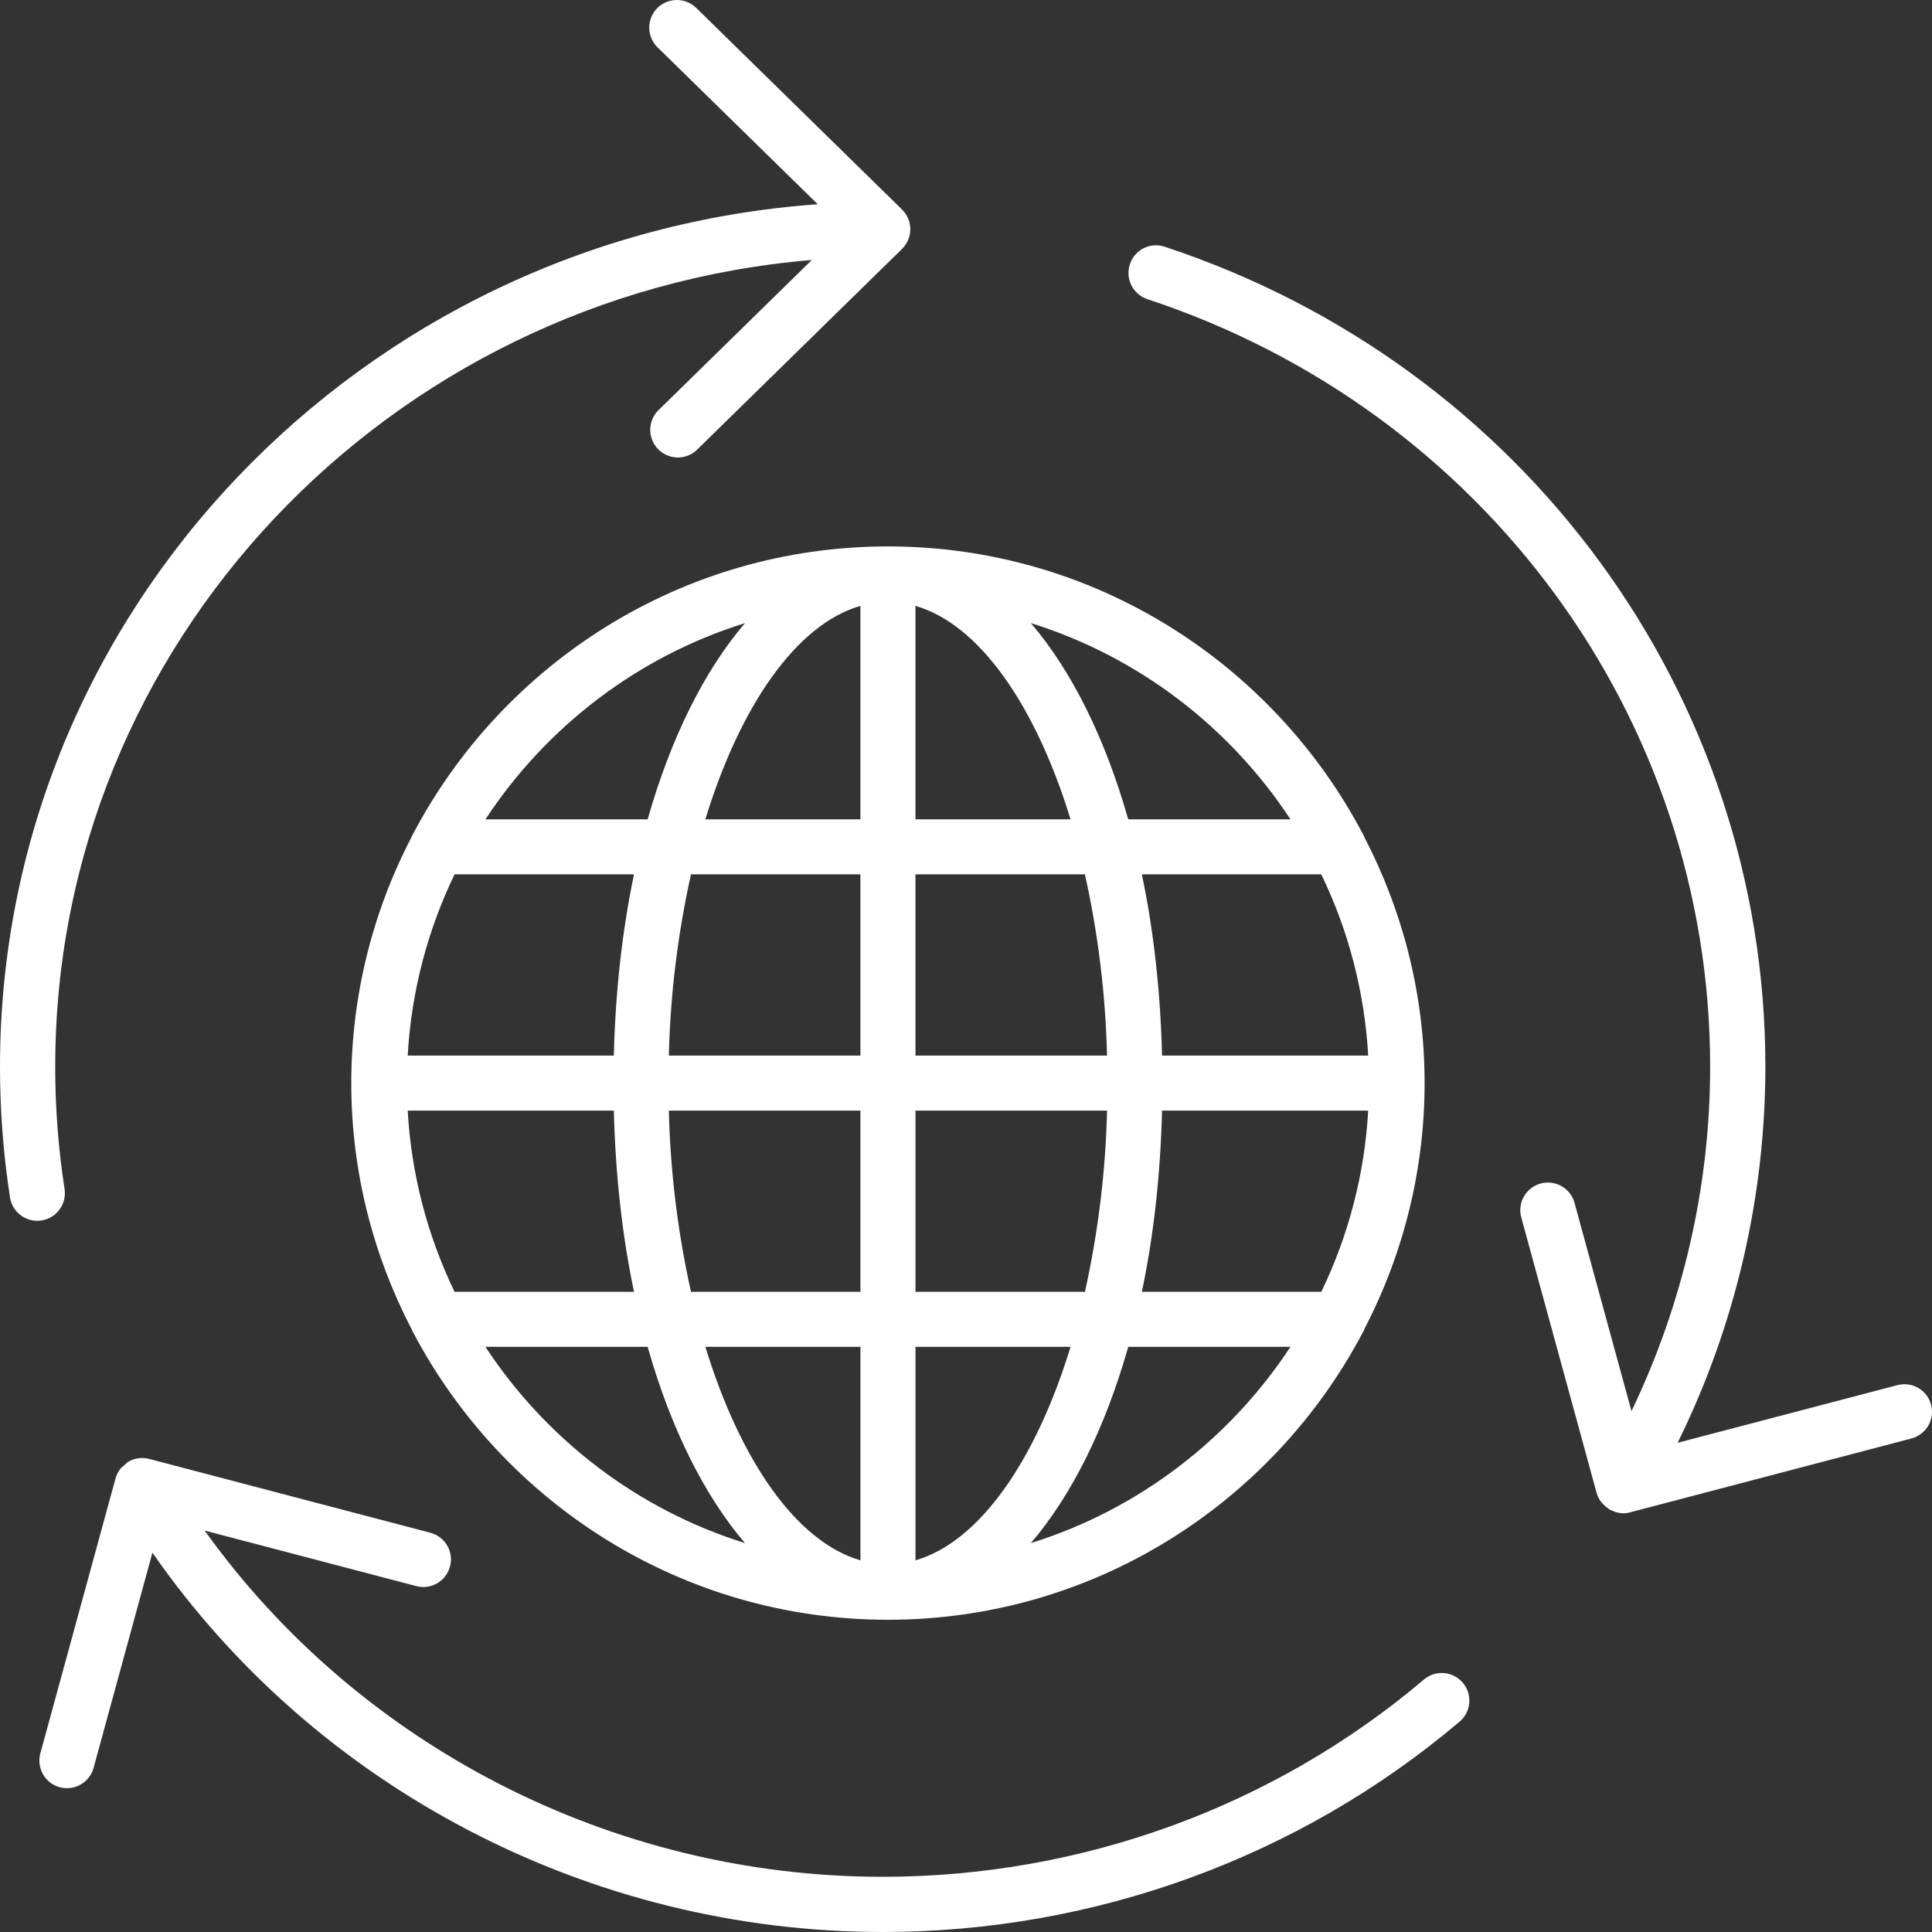 <svg width="99" height="99" viewBox="0 0 99 99" fill="none" xmlns="http://www.w3.org/2000/svg">
<rect x="0" y="0" width="99" height="99" fill="#333333" stroke="none"/>
<g style="mix-blend-mode:overlay">
<path d="M59.681 12.643C59.505 12.584 59.319 12.56 59.133 12.573C58.948 12.586 58.767 12.636 58.601 12.72C58.435 12.804 58.287 12.919 58.166 13.061C58.045 13.202 57.954 13.365 57.896 13.542C57.838 13.719 57.815 13.905 57.828 14.09C57.842 14.275 57.892 14.456 57.975 14.621C58.059 14.787 58.174 14.935 58.314 15.057C58.455 15.178 58.618 15.27 58.794 15.329C76.045 21.024 87.632 36.832 87.632 54.664C87.632 60.788 86.236 66.818 83.601 72.309L80.682 61.638C80.583 61.276 80.345 60.969 80.019 60.782C79.693 60.596 79.307 60.547 78.945 60.646C78.583 60.745 78.275 60.984 78.089 61.309C77.903 61.635 77.854 62.022 77.953 62.384L81.814 76.499C81.861 76.664 81.938 76.819 82.041 76.957C82.056 76.978 82.078 76.992 82.094 77.012C82.187 77.125 82.293 77.224 82.416 77.302C82.435 77.314 82.445 77.334 82.466 77.346C82.519 77.378 82.579 77.394 82.635 77.416C82.678 77.436 82.719 77.459 82.764 77.473C82.903 77.515 83.043 77.544 83.183 77.544C83.316 77.542 83.448 77.522 83.576 77.483L97.945 73.711C98.308 73.616 98.618 73.381 98.807 73.057C98.996 72.733 99.049 72.348 98.954 71.985C98.859 71.623 98.624 71.313 98.3 71.124C97.976 70.935 97.591 70.882 97.228 70.977L85.966 73.931C88.92 67.938 90.458 61.346 90.462 54.664C90.462 35.61 78.093 18.721 59.681 12.643ZM0 54.664C0 56.913 0.173 59.163 0.512 61.358C0.57 61.729 0.772 62.062 1.075 62.283C1.378 62.505 1.756 62.597 2.127 62.539C2.498 62.482 2.831 62.279 3.052 61.976C3.274 61.673 3.366 61.295 3.308 60.924C2.989 58.853 2.828 56.76 2.829 54.664C2.829 32.978 19.913 15.133 41.599 13.323L33.693 21.066C33.447 21.334 33.314 21.685 33.319 22.048C33.325 22.411 33.47 22.757 33.724 23.017C33.978 23.276 34.321 23.428 34.684 23.442C35.047 23.455 35.401 23.329 35.673 23.089L46.221 12.757L46.224 12.752C46.358 12.62 46.464 12.464 46.536 12.291C46.609 12.119 46.646 11.933 46.646 11.746C46.646 11.559 46.609 11.373 46.536 11.201C46.464 11.028 46.358 10.872 46.224 10.741L46.221 10.735L35.673 0.402C35.404 0.141 35.043 -0.004 34.668 7.98825e-05C34.293 0.004 33.935 0.156 33.672 0.423C33.41 0.691 33.264 1.053 33.268 1.428C33.272 1.803 33.424 2.161 33.692 2.424L41.902 10.465C18.512 12.142 0 31.319 0 54.664ZM23.062 80.268C23.109 80.088 23.12 79.901 23.095 79.717C23.07 79.533 23.009 79.356 22.915 79.196C22.821 79.036 22.697 78.895 22.549 78.783C22.401 78.671 22.233 78.589 22.053 78.542L7.644 74.759C7.464 74.711 7.277 74.699 7.092 74.725C6.907 74.75 6.73 74.812 6.569 74.907C6.567 74.91 6.562 74.909 6.56 74.912C6.48 74.958 6.431 75.029 6.364 75.087C6.298 75.146 6.222 75.193 6.166 75.265C6.043 75.424 5.954 75.607 5.908 75.803L2.061 89.868C1.969 90.227 2.023 90.608 2.209 90.928C2.396 91.249 2.701 91.483 3.059 91.581C3.416 91.679 3.798 91.632 4.122 91.451C4.445 91.27 4.685 90.969 4.789 90.613L7.811 79.563C16.188 91.624 30.238 99 45.231 99C56.073 99 66.559 95.181 74.756 88.251C74.905 88.134 75.028 87.987 75.12 87.821C75.211 87.655 75.267 87.472 75.286 87.283C75.305 87.095 75.286 86.904 75.23 86.723C75.174 86.542 75.082 86.374 74.959 86.229C74.837 86.085 74.687 85.966 74.518 85.88C74.349 85.794 74.164 85.744 73.975 85.731C73.786 85.718 73.596 85.743 73.417 85.805C73.237 85.867 73.073 85.965 72.932 86.092C65.242 92.592 55.404 96.171 45.23 96.171C31.365 96.171 18.376 89.446 10.487 78.43L21.334 81.276C21.513 81.323 21.7 81.335 21.884 81.31C22.068 81.284 22.245 81.223 22.405 81.13C22.566 81.036 22.706 80.912 22.818 80.764C22.93 80.616 23.012 80.447 23.059 80.268H23.062Z" fill="white"/>
</g>
<g style="mix-blend-mode:overlay">
<path d="M21.159 42.745C21.131 42.801 21.101 42.852 21.079 42.912C19.057 46.8 18.001 51.117 18 55.499C18 60.038 19.124 64.314 21.08 68.09C21.1 68.147 21.128 68.193 21.155 68.246C25.759 77.005 34.937 83 45.5 83C56.032 83 65.189 77.041 69.807 68.325C69.865 68.234 69.912 68.137 69.947 68.035C71.951 64.161 72.998 59.863 73 55.501C73 50.962 71.876 46.689 69.921 42.912C69.899 42.852 69.869 42.8 69.841 42.745C65.234 33.991 56.059 28 45.5 28C34.941 28 25.766 33.991 21.159 42.745ZM70.109 54.09H59.546C59.464 50.799 59.115 47.668 58.511 44.804H67.706C69.112 47.71 69.929 50.867 70.109 54.09ZM67.707 66.195H58.512C59.115 63.332 59.464 60.201 59.546 56.911H70.109C69.929 60.134 69.112 63.289 67.707 66.195ZM20.892 56.911H31.454C31.536 60.201 31.885 63.331 32.488 66.195H23.293C21.888 63.289 21.072 60.134 20.892 56.911ZM23.294 44.804H32.489C31.885 47.668 31.536 50.799 31.454 54.09H20.891C21.08 50.776 21.921 47.643 23.294 44.804ZM44.09 44.804V54.09H34.273C34.349 50.965 34.729 47.855 35.408 44.804H44.09ZM36.144 41.983C37.933 36.143 40.816 31.992 44.09 31.046V41.983H36.144ZM34.274 56.911H44.09V66.195H35.407C34.729 63.144 34.349 60.035 34.273 56.911H34.274ZM44.091 69.016V79.955C40.818 79.01 37.933 74.858 36.146 69.016H44.091ZM46.912 79.955V69.016H54.857C53.07 74.858 50.185 79.01 46.912 79.955ZM46.912 66.195V56.911H56.728C56.653 60.035 56.273 63.144 55.595 66.195H46.912ZM56.728 54.09H46.91V44.804H55.593C56.272 47.855 56.651 50.965 56.727 54.09H56.728ZM46.91 41.983V31.046C50.184 31.991 53.067 36.143 54.856 41.983H46.91ZM38.174 31.93C36.089 34.37 34.369 37.82 33.188 41.983H24.876C27.985 37.256 32.661 33.648 38.174 31.93ZM24.875 69.016H33.187C34.367 73.18 36.088 76.631 38.174 79.071C32.661 77.353 27.983 73.744 24.875 69.016ZM52.826 79.071C54.912 76.631 56.633 73.18 57.813 69.016H66.125C63.017 73.744 58.339 77.353 52.826 79.071ZM66.125 41.983H57.812C56.631 37.82 54.911 34.37 52.826 31.93C58.338 33.648 63.015 37.256 66.125 41.983Z" fill="white"/>
</g>
</svg>
